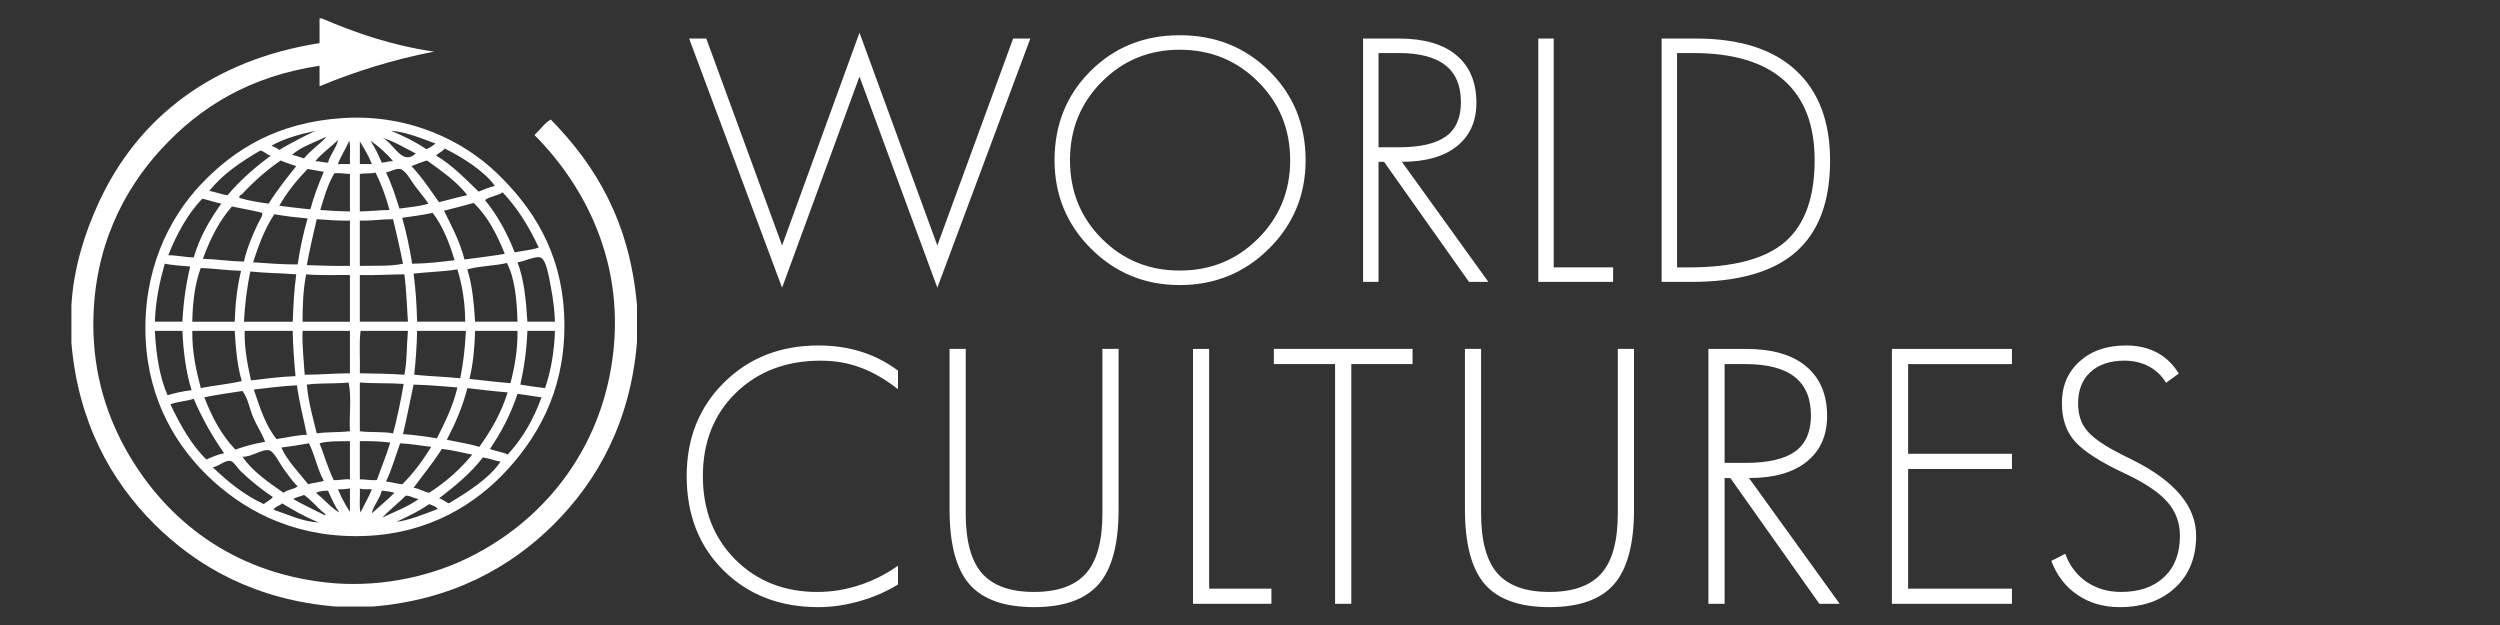 <?xml version="1.0" encoding="utf-8"?>
<!-- Generator: Adobe Illustrator 15.0.0, SVG Export Plug-In  -->
<!DOCTYPE svg PUBLIC "-//W3C//DTD SVG 1.1//EN" "http://www.w3.org/Graphics/SVG/1.1/DTD/svg11.dtd">
<svg version="1.1"
	 xmlns="http://www.w3.org/2000/svg" xmlns:xlink="http://www.w3.org/1999/xlink" xmlns:a="http://ns.adobe.com/AdobeSVGViewerExtensions/3.0/"
	 x="0px" y="0px" width="140px" height="35px" viewBox="-3.981 -1.012 140 35"
	 style="enable-background:new -3.981 -1.012 140 35;" xml:space="preserve">
<rect x="-3.981" y="-1.012" width="140" height="35" fill="#333333" stroke="none"/>
<defs>
</defs>
<path style="fill:#FFFFFF;" d="M53.717,1.146l-5.207,13.954L44.15,3.274l-4.334,11.826L34.61,1.146
	h0.961l4.245,11.588l4.334-11.914l4.359,11.914l4.246-11.588H53.717z"/>
<path style="fill:#FFFFFF;" d="M69.133,7.961c0,1.946-0.686,3.6-2.056,4.957
	c-1.372,1.356-3.036,2.034-4.995,2.034c-1.943,0-3.596-0.678-4.961-2.034
	c-1.364-1.357-2.047-3.01-2.047-4.957c0-1.989,0.67-3.653,2.012-4.992
	c1.341-1.339,3.007-2.008,4.996-2.008c1.995,0,3.668,0.669,5.022,2.008
	C68.456,4.308,69.133,5.972,69.133,7.961z M68.269,7.961c0-1.736-0.601-3.201-1.797-4.396
	c-1.198-1.195-2.661-1.792-4.39-1.792c-1.719,0-3.171,0.597-4.36,1.792
	c-1.189,1.194-1.784,2.659-1.784,4.396c0,1.736,0.592,3.199,1.778,4.39
	c1.187,1.192,2.642,1.788,4.366,1.788c1.729,0,3.192-0.596,4.39-1.792
	C67.668,11.153,68.269,9.69,68.269,7.961z"/>
<path style="fill:#FFFFFF;" d="M79.367,14.773h-1.085l-4.758-6.725H73.216v6.725h-0.865V1.146h2.003
	c1.407,0,2.483,0.312,3.226,0.936c0.744,0.624,1.117,1.509,1.117,2.657
	c0,1.041-0.363,1.854-1.09,2.436c-0.728,0.583-1.755,0.874-3.084,0.874L79.367,14.773z
	 M77.831,4.705c0-0.918-0.288-1.605-0.868-2.062c-0.581-0.457-1.454-0.685-2.626-0.685
	H73.216v5.278h1.121c1.207,0,2.09-0.203,2.653-0.609
	C77.552,6.222,77.831,5.581,77.831,4.705z"/>
<path style="fill:#FFFFFF;" d="M86.354,14.773h-4.191V1.146h0.864v12.815h3.327V14.773z"/>
<path style="fill:#FFFFFF;" d="M98.504,7.979c0,2.29-0.636,3.993-1.91,5.115
	c-1.276,1.121-3.23,1.68-5.866,1.68h-1.658V1.146h1.915
	c2.448,0,4.313,0.592,5.595,1.774C97.862,4.103,98.504,5.789,98.504,7.979z M97.639,7.961
	c0-1.972-0.572-3.464-1.721-4.479c-1.146-1.015-2.839-1.523-5.073-1.523H89.935v12.003
	h0.653c2.507,0,4.308-0.481,5.405-1.438C97.091,11.565,97.639,10.043,97.639,7.961z"/>
<g id="XMLID_1_">
	<g>
		<path style="fill:#FFFFFF;" d="M14.943,26.386c0.189,0.455,0.415,0.879,0.673,1.266
			c0-0.436,0-0.871,0-1.307C15.394,26.359,15.203,26.406,14.943,26.386z M18.229,28.207
			c0.632-0.057,1.609-0.449,2.297-0.713c-0.085-0.164-0.302-0.199-0.475-0.277
			C19.504,27.607,18.865,27.906,18.229,28.207z M17.913,6.313
			c0.715,0.288,1.381,0.624,1.98,1.03c0.199-0.079,0.361-0.192,0.515-0.317
			C19.644,6.748,18.768,6.369,17.913,6.313z M9.56,20.328
			c-0.249-0.818-0.338-1.801-0.397-2.811c-0.792,0-1.583,0-2.375,0
			c-0.015,1.246,0.224,2.232,0.476,3.205C8,20.566,8.837,20.503,9.56,20.328z
			 M12.964,17.517c-0.039,0.74,0.07,1.67,0.118,2.455
			c0.721,0.006,1.69-0.078,2.534-0.08c0-0.791,0-1.584,0-2.375
			C14.732,17.517,13.848,17.517,12.964,17.517z M18.625,20.488
			c-0.787-0.059-1.677-0.016-2.455-0.08c0,0.91,0,1.818,0,2.73
			c0.579,0.08,1.314,0.008,1.861,0.119C18.271,22.375,18.459,21.443,18.625,20.488z
			 M18.031,8.016c-0.348-0.429-0.874-0.893-1.266-1.147
			c0.249,0.37,0.445,0.794,0.633,1.226C17.63,8.09,17.781,8.003,18.031,8.016z
			 M13.756,11.262c-0.196,0.847-0.397,1.688-0.555,2.574
			c0.796,0.023,1.579,0.057,2.415,0.04c0-0.844,0-1.69,0-2.535
			C14.956,11.355,14.36,11.303,13.756,11.262z M19.061,8.292
			c0.58,0.607,1.05,1.326,1.544,2.019c0.527-0.133,1.041-0.278,1.584-0.396
			c-0.612-0.788-1.448-1.35-2.258-1.94C19.623,8.064,19.339,8.177,19.061,8.292z
			 M21.159,27.175c1.068-0.646,2.25-1.389,2.89-2.334
			c-0.351-0.059-0.632-0.186-0.99-0.236c-0.685,0.898-1.563,1.602-2.455,2.295
			C20.838,26.945,20.95,27.109,21.159,27.175z M12.449,26.939
			c0.566,0.332,1.188,0.607,1.781,0.912c0.062-0.08-0.119-0.166-0.196-0.238
			c-0.325-0.301-0.664-0.689-0.992-0.91C12.863,26.798,12.597,26.81,12.449,26.939z
			 M18.427,23.812c-0.259,0.717-0.471,1.48-0.792,2.139
			c0.318,0.039,0.59,0.123,0.91,0.158c0.626-0.615,1.148-1.334,1.624-2.098
			C19.585,23.947,19.042,23.843,18.427,23.812z M15.616,25.832c0-0.713,0-1.426,0-2.139
			c-0.6,0.01-1.229-0.016-1.702,0.119c0.27,0.68,0.478,1.422,0.792,2.061
			C15.048,25.894,15.271,25.802,15.616,25.832z M6.749,20.841
			c-0.305-0.973-0.461-2.098-0.515-3.324c-0.514,0-1.029,0-1.543,0
			c0.07,1.369,0.273,2.604,0.712,3.604C5.82,20.996,6.259,20.894,6.749,20.841z
			 M19.378,17.517c-0.018,0.854-0.081,1.66-0.16,2.455
			c0.835,0.09,1.738,0.111,2.574,0.199c0.17-0.822,0.271-1.709,0.318-2.654
			C21.199,17.517,20.288,17.517,19.378,17.517z M17.834,10.748
			c-0.211-0.753-0.461-1.467-0.792-2.099c-0.241,0.077-0.607,0.028-0.872,0.08
			c0,0.7,0,1.398,0,2.099C16.747,10.823,17.257,10.751,17.834,10.748z M8.57,24.367
			c-0.656-0.928-1.227-1.939-1.703-3.049c-0.396,0.145-0.929,0.152-1.307,0.316
			c0.557,1.146,1.155,2.25,2.02,3.088C7.883,24.578,8.202,24.447,8.57,24.367z
			 M11.223,7.146c0.155,0.068,0.307,0.141,0.434,0.237
			c0.646-0.384,1.329-0.731,2.02-1.069C12.78,6.512,11.92,6.749,11.223,7.146z
			 M13.202,23.335c-0.186-0.922-0.422-1.793-0.554-2.77
			c-0.842,0.041-1.621,0.146-2.414,0.236c0.336,1.01,0.662,2.029,1.267,2.773
			C12.069,23.498,12.578,23.359,13.202,23.335z M13.875,28.246
			c-0.748-0.293-1.409-0.676-2.059-1.07c-0.133,0.146-0.391,0.164-0.476,0.357
			C12.129,27.798,12.987,28.208,13.875,28.246z M17.438,6.708
			c0.607,0.252,1.093,1.608,1.86,0.872C18.711,7.282,18.027,6.872,17.438,6.708z
			 M20.763,24.128c-0.484,0.77-1.054,1.453-1.584,2.178
			c0.34,0.043,0.551,0.215,0.872,0.277c0.924-0.592,1.733-1.303,2.416-2.139
			C21.898,24.341,21.373,24.191,20.763,24.128z M18.743,26.742
			c-0.404,0.414-0.984,0.861-1.306,1.229c0.686-0.332,1.428-0.605,2.019-1.031
			C19.202,26.89,19.031,26.757,18.743,26.742z M15.578,6.869
			c-0.194,0.453-0.459,0.835-0.634,1.306c0.225,0,0.448,0,0.673,0
			C15.591,7.752,15.669,7.226,15.578,6.869z M14.745,8.689
			c-0.358,0.591-0.573,1.327-0.791,2.059c0.543,0.038,1.085,0.076,1.662,0.08
			c0-0.7,0-1.398,0-2.099C15.322,8.719,15.073,8.666,14.745,8.689z M18.863,17.003
			c-0.059-0.894-0.088-1.812-0.198-2.653c-0.839,0.006-1.625,0.064-2.495,0.039
			c0,0.872,0,1.743,0,2.614C17.069,17.003,17.965,17.003,18.863,17.003z M20.486,23.535
			c0.441-0.891,0.896-1.768,1.148-2.852c-0.813-0.057-1.6-0.139-2.455-0.156
			c-0.202,0.92-0.375,1.865-0.593,2.77C19.249,23.347,19.877,23.431,20.486,23.535z
			 M25,21.041c-0.382,1.164-0.92,2.17-1.543,3.088
			c0.303,0.131,0.709,0.16,0.989,0.316c0.821-0.879,1.446-1.957,1.899-3.207
			C25.906,21.164,25.438,21.117,25,21.041z M10.192,22.347
			c-0.206-0.488-0.278-1.041-0.594-1.465c-0.716,0.115-1.454,0.209-2.138,0.355
			c0.432,1.125,0.98,2.137,1.743,2.93c0.509-0.189,1.06-0.336,1.663-0.436
			C10.696,23.261,10.396,22.83,10.192,22.347z M26.859,15.023
			c-0.098-0.496-0.237-1.529-0.593-1.622c-0.292-0.079-0.937,0.247-1.267,0.276
			c0.36,0.932,0.482,2.103,0.553,3.326c0.515,0,1.03,0,1.544,0
			C27.075,16.455,27.01,15.771,26.859,15.023z M6.234,17.003
			c0.056-1.121,0.207-2.143,0.436-3.089c-0.49-0.037-0.979-0.077-1.427-0.157
			c-0.278,0.987-0.506,2.025-0.552,3.246C5.205,17.003,5.72,17.003,6.234,17.003z
			 M25,17.003c-0.038-1.257-0.151-2.437-0.595-3.287
			c-0.692,0.166-1.553,0.161-2.216,0.358c0.269,0.852,0.369,1.871,0.436,2.929
			C23.417,17.003,24.208,17.003,25,17.003z M21.475,13.559
			c-0.298-0.993-0.664-1.922-1.227-2.652c-0.542,0.119-1.119,0.199-1.703,0.276
			c0.222,0.821,0.417,1.668,0.555,2.575C19.944,13.742,20.717,13.657,21.475,13.559z
			 M12.568,20.052c-0.074-0.826-0.142-1.654-0.158-2.535c-0.897,0-1.794,0-2.692,0
			c-0.013,1.057,0.172,1.912,0.356,2.771C10.896,20.199,11.688,20.082,12.568,20.052z
			 M11.064,10.392c0.466-0.749,1.002-1.425,1.544-2.1
			c-0.285-0.111-0.599-0.192-0.871-0.316c-0.761,0.515-1.542,1.212-2.139,1.861
			C9.541,9.9,9.354,9.952,9.44,10.075C9.938,10.224,10.492,10.317,11.064,10.392z
			 M23.732,9.401c-0.574-0.824-1.831-1.613-2.81-2.097
			c-0.112,0.176-0.347,0.233-0.476,0.396c0.915,0.55,1.627,1.301,2.375,2.019
			C23.108,9.596,23.405,9.483,23.732,9.401z M13.162,14.351
			c-0.154,0.796-0.204,1.695-0.198,2.653c0.884,0,1.768,0,2.652,0c0-0.871,0-1.742,0-2.614
			C14.796,14.379,13.923,14.421,13.162,14.351z M14.151,25.91
			c-0.352-0.623-0.5-1.451-0.831-2.098c-0.501,0.092-1.014,0.176-1.545,0.238
			c0.312,0.719,0.989,1.412,1.506,2.059C13.543,26.013,13.898,26.013,14.151,25.91z
			 M15.616,23.138c-0.052-0.885,0.105-1.979-0.08-2.73
			c-0.736,0.08-1.618,0.018-2.335,0.119c0.087,1.008,0.345,1.844,0.555,2.73
			C14.329,23.171,15.024,23.207,15.616,23.138z M10.035,14.192
			c-0.18,0.875-0.302,1.809-0.355,2.812c0.909,0,1.821,0,2.731,0
			c0.037-0.914,0.08-1.82,0.198-2.653C11.767,14.281,10.856,14.281,10.035,14.192z
			 M22.07,17.003c-0.005-1.118-0.175-2.069-0.436-2.929
			c-0.769,0.126-1.65,0.143-2.455,0.236c0.119,0.844,0.172,1.755,0.199,2.692
			C20.274,17.003,21.173,17.003,22.07,17.003z M16.17,25.832
			c0.336-0.006,0.591,0.068,0.952,0.041c0.246-0.705,0.533-1.367,0.75-2.102
			c-0.524-0.068-1.1-0.086-1.702-0.078C16.17,24.406,16.17,25.119,16.17,25.832z
			 M7.263,13.995c-0.32,0.84-0.453,1.87-0.476,3.009c0.792,0,1.583,0,2.375,0
			c0.034-1.036,0.146-1.993,0.357-2.851C8.732,14.135,8.037,14.023,7.263,13.995z
			 M11.896,25.236c-0.186-0.248-0.534-0.967-0.793-1.029
			c-0.406-0.1-1,0.389-1.504,0.357c0.505,0.775,1.459,1.443,2.297,2.02
			c0.207-0.176,0.574-0.191,0.791-0.357C12.423,25.976,12.193,25.638,11.896,25.236z
			 M7.343,10.114c-0.821,0.868-1.421,1.958-1.901,3.168
			c0.513,0.001,0.917,0.112,1.425,0.119c0.349-1.171,0.909-2.127,1.544-3.009
			C8.035,10.319,7.715,10.189,7.343,10.114z M18.586,13.757
			c-0.167-0.85-0.358-1.676-0.555-2.495c-0.644,0.003-1.195,0.098-1.861,0.079
			c0,0.845,0,1.691,0,2.535C17,13.859,17.893,13.91,18.586,13.757z M16.845,8.175
			c-0.188-0.461-0.425-0.87-0.674-1.266c0,0.422,0,0.844,0,1.266
			C16.395,8.175,16.62,8.175,16.845,8.175z M16.17,26.345
			c0.026,0.436-0.052,0.977,0.041,1.346c0.199-0.447,0.453-0.838,0.634-1.305
			C16.617,26.375,16.339,26.414,16.17,26.345z M13.4,10.709
			c0.199-0.751,0.468-1.433,0.751-2.1c-0.308-0.049-0.608-0.103-0.909-0.158
			c-0.598,0.618-1.14,1.289-1.585,2.059C12.236,10.579,12.803,10.657,13.4,10.709z
			 M26.542,20.722c0.32-0.934,0.512-1.994,0.555-3.205c-0.514,0-1.03,0-1.544,0
			c-0.042,1.092-0.188,2.082-0.396,3.01C25.607,20.605,26.078,20.662,26.542,20.722z
			 M22.862,24.011c0.644-0.898,1.22-1.869,1.583-3.049
			c-0.77-0.062-1.511-0.152-2.256-0.24c-0.27,1.08-0.688,2.006-1.149,2.893
			C21.65,23.744,22.293,23.839,22.862,24.011z M10.588,7.423
			c-1.076,0.625-2.093,1.311-2.85,2.256c0.366,0.056,0.644,0.202,1.029,0.237
			c0.703-0.841,1.534-1.553,2.415-2.216C10.934,7.658,10.846,7.455,10.588,7.423z
			 M14.943,6.828c-0.407,0.411-0.902,0.734-1.267,1.188
			c0.272-0.007,0.449,0.078,0.712,0.079C14.51,7.635,14.887,7.221,14.943,6.828z
			 M16.211,17.517c-0.093,0.711-0.015,1.598-0.041,2.375
			c0.851,0.01,1.687,0.029,2.495,0.08c0.15-0.734,0.124-1.645,0.198-2.455
			C17.978,17.517,17.095,17.517,16.211,17.517z M10.47,11.5c0.097-0.202,0.264-0.417,0.237-0.594
			c-0.546-0.14-1.14-0.232-1.702-0.356c-0.711,0.809-1.216,1.82-1.624,2.93
			c0.794,0.024,1.495,0.142,2.297,0.158C9.849,12.878,10.176,12.108,10.47,11.5z
			 M23.179,10.193c0.688,0.845,1.234,1.826,1.662,2.931
			c0.437-0.104,0.96-0.125,1.347-0.277c-0.542-1.161-1.191-2.213-2.02-3.089
			C23.894,9.959,23.438,9.98,23.179,10.193z M22.625,17.517
			c-0.029,0.975-0.116,1.891-0.317,2.691c0.766,0.078,1.514,0.176,2.296,0.238
			c0.23-0.879,0.404-1.812,0.396-2.93C24.208,17.517,23.417,17.517,22.625,17.517z
			 M17.635,8.649c0.31,0.616,0.53,1.319,0.752,2.02c0.554-0.08,1.145-0.121,1.623-0.277
			c-0.175-0.268-0.447-0.593-0.752-0.991c-0.237-0.308-0.516-0.885-0.832-0.95
			C18.215,8.408,17.901,8.589,17.635,8.649z M17.398,26.466
			c-0.114,0.467-0.493,0.877-0.554,1.266c0.419-0.385,0.867-0.742,1.266-1.148
			C17.893,26.525,17.655,26.484,17.398,26.466z M13.042,7.857
			c0.362-0.445,0.966-0.855,1.268-1.226c-0.658,0.332-1.417,0.56-1.939,1.03
			C12.62,7.701,12.812,7.798,13.042,7.857z M12.687,13.797
			c0.133-0.911,0.324-1.762,0.556-2.575c-0.638-0.062-1.27-0.129-1.862-0.237
			c-0.516,0.778-0.876,1.708-1.188,2.692C11.006,13.734,11.813,13.8,12.687,13.797z
			 M27.612,16.646c0.167,3.804-1.257,6.521-3.128,8.589
			c-1.806,1.998-4.429,3.605-7.918,3.762c-3.757,0.172-6.588-1.227-8.63-3.088
			c-1.987-1.812-3.6-4.445-3.761-7.957c-0.17-3.775,1.278-6.715,3.088-8.631
			c1.868-1.976,4.294-3.485,7.958-3.721c3.704-0.238,6.75,1.276,8.629,3.088
			C25.764,10.532,27.451,12.984,27.612,16.646z M9.48,25.357
			c-0.155-0.154-0.381-0.527-0.555-0.557c-0.316-0.053-0.627,0.295-0.99,0.357
			c0.837,0.799,1.736,1.539,2.852,2.059c0.168-0.135,0.38-0.227,0.514-0.395
			C10.753,26.47,10.005,25.869,9.48,25.357z M13.716,26.583
			c0.429,0.35,0.887,0.881,1.306,1.107c-0.255-0.365-0.443-0.797-0.634-1.225
			C14.13,26.468,13.893,26.496,13.716,26.583z M24.286,13.202
			c-0.438-1.094-0.957-2.103-1.741-2.85c-0.546,0.152-1.099,0.298-1.663,0.436
			c0.43,0.861,0.882,1.704,1.148,2.732C22.78,13.413,23.559,13.332,24.286,13.202z"/>
		<path style="fill:#FFFFFF;" d="M5.045,7.343c-2.097,2.282-3.776,5.494-3.799,9.74
			c-0.016,2.934,0.818,5.344,1.939,7.283c2.175,3.762,5.854,6.67,11.125,7.244
			c2.734,0.297,5.491-0.248,7.679-1.266c4.057-1.891,7.187-5.506,8.156-10.254
			c1.208-5.92-1.287-10.623-4.196-13.54c0.311-0.283,0.539-0.648,0.91-0.87
			c2.518,2.561,4.43,5.73,4.831,10.41c0,0.687,0,1.373,0,2.058v0.001
			c-0.365,4.448-2.2,7.741-4.632,10.175c-2.436,2.434-5.728,4.266-10.175,4.631
			c-0.686,0-1.373,0-2.059,0c-4.448-0.365-7.74-2.197-10.174-4.631
			c-2.429-2.428-4.257-5.711-4.632-10.135c0-0.699,0-1.399,0-2.099
			c0.12-2.086,0.739-4.021,1.504-5.7c2.215-4.864,6.444-8.055,12.392-8.987
			c0-0.462,0-0.924,0-1.386c0.04,0,0.08,0,0.12,0c1.905,0.814,3.919,1.517,6.293,1.861
			c-2.333,0.453-4.443,1.124-6.413,1.939c0-0.382,0-0.765,0-1.148
			C10.015,3.262,7.25,4.946,5.045,7.343z"/>
	</g>
	<g>
	</g>
</g>
<path style="fill:#FFFFFF;" d="M46.305,31.719c-0.647,0.402-1.365,0.712-2.155,0.935
	c-0.789,0.222-1.555,0.334-2.301,0.334c-2.159,0-3.926-0.685-5.307-2.05
	c-1.381-1.363-2.069-3.13-2.069-5.291c0-2.115,0.698-3.861,2.096-5.243
	c1.399-1.382,3.158-2.069,5.281-2.069c0.869,0,1.669,0.118,2.409,0.353
	c0.736,0.232,1.417,0.585,2.048,1.054v1.042c-0.698-0.548-1.395-0.95-2.089-1.209
	c-0.699-0.262-1.44-0.39-2.23-0.39c-1.94,0-3.527,0.602-4.759,1.803
	c-1.234,1.201-1.849,2.756-1.849,4.66c0,1.903,0.604,3.462,1.816,4.675
	c1.21,1.209,2.744,1.815,4.599,1.815c0.794,0,1.577-0.128,2.348-0.38
	c0.77-0.253,1.492-0.614,2.164-1.092V31.719z"/>
<path style="fill:#FFFFFF;" d="M58.661,27.503c0,1.951-0.371,3.349-1.12,4.203
	c-0.745,0.853-1.95,1.281-3.614,1.281c-1.669,0-2.875-0.429-3.62-1.281
	c-0.742-0.854-1.113-2.252-1.113-4.203v-8.977h0.906v9.219c0,1.541,0.304,2.659,0.913,3.352
	c0.611,0.693,1.582,1.04,2.913,1.04c1.326,0,2.295-0.347,2.908-1.04
	c0.613-0.692,0.92-1.811,0.92-3.352v-9.219h0.906V27.503z"/>
<path style="fill:#FFFFFF;" d="M67.218,32.801h-4.39V18.527h0.903v13.426h3.487V32.801z"/>
<path style="fill:#FFFFFF;" d="M75.122,19.377h-3.43V32.801h-0.908V19.377H67.355v-0.851h7.767V19.377
	z"/>
<path style="fill:#FFFFFF;" d="M87.524,27.503c0,1.951-0.374,3.349-1.12,4.203
	c-0.745,0.853-1.95,1.281-3.615,1.281c-1.668,0-2.876-0.429-3.619-1.281
	c-0.741-0.854-1.115-2.252-1.115-4.203v-8.977h0.905v9.219c0,1.541,0.309,2.659,0.917,3.352
	c0.61,0.693,1.58,1.04,2.911,1.04c1.325,0,2.296-0.347,2.909-1.04
	c0.612-0.692,0.919-1.811,0.919-3.352v-9.219h0.907V27.503z"/>
<path style="fill:#FFFFFF;" d="M99.041,32.801H97.903l-4.984-7.043H92.597v7.043h-0.907V18.527h2.099
	c1.471,0,2.597,0.326,3.377,0.98c0.782,0.653,1.171,1.582,1.171,2.782
	c0,1.09-0.381,1.941-1.142,2.554c-0.763,0.611-1.84,0.915-3.232,0.915L99.041,32.801z
	 M97.432,22.254c0-0.963-0.305-1.683-0.912-2.159c-0.608-0.477-1.525-0.718-2.752-0.718
	H92.597v5.533h1.171c1.265,0,2.191-0.217,2.78-0.641
	C97.134,23.844,97.432,23.17,97.432,22.254z"/>
<path style="fill:#FFFFFF;" d="M108.688,32.801h-6.722V18.527h6.722v0.851h-5.815v5.022h5.815v0.851
	h-5.815v6.702h5.815V32.801z"/>
<path style="fill:#FFFFFF;" d="M119.002,28.992c0,1.218-0.392,2.185-1.175,2.909
	c-0.782,0.725-1.817,1.087-3.105,1.087c-0.899,0-1.686-0.228-2.358-0.682
	c-0.671-0.451-1.161-1.088-1.471-1.907l0.779-0.398c0.248,0.673,0.645,1.197,1.196,1.572
	c0.553,0.375,1.195,0.564,1.927,0.564c1.023,0,1.829-0.278,2.419-0.837
	s0.881-1.324,0.881-2.309c0-0.733-0.236-1.365-0.71-1.902
	c-0.476-0.539-1.254-1.058-2.34-1.57c-1.35-0.629-2.279-1.219-2.793-1.767
	c-0.511-0.552-0.766-1.283-0.766-2.201c0-0.955,0.331-1.729,0.995-2.327
	c0.662-0.595,1.528-0.89,2.601-0.89c0.655,0,1.227,0.133,1.718,0.393
	c0.496,0.261,0.905,0.654,1.231,1.178l-0.711,0.52c-0.247-0.403-0.569-0.709-0.971-0.923
	c-0.401-0.208-0.853-0.317-1.359-0.317c-0.808,0-1.443,0.214-1.904,0.638
	c-0.463,0.426-0.693,1.009-0.693,1.757c0,0.594,0.151,1.08,0.452,1.466
	c0.302,0.386,0.838,0.784,1.61,1.196c0.202,0.113,0.511,0.271,0.925,0.471
	C117.795,25.903,119.002,27.329,119.002,28.992z"/>
</svg>
